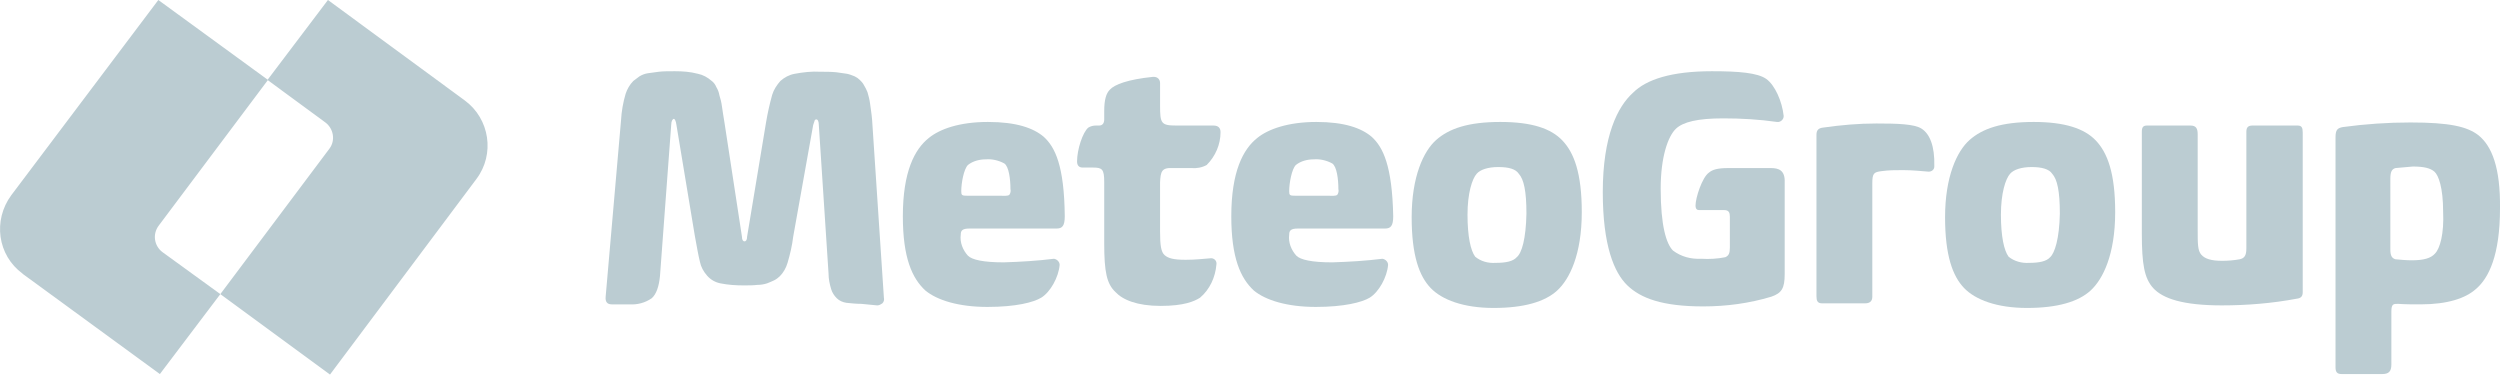 <?xml version="1.0" encoding="utf-8"?>
<svg xmlns="http://www.w3.org/2000/svg" xmlns:xlink="http://www.w3.org/1999/xlink" version="1.1" id="Layer_1" x="0px" y="0px" viewBox="0 0 487.9 73.1" style="enable-background:new 0 0 487.9 73.1;">
<style type="text/css">
	.st0{fill:#BBCCD2;}
</style>
<path id="Fill-3" class="st0" d="M31,44l21.3-28.4L30.9,0L2.2,38.1C-1.4,43-0.5,49.8,4.4,53.4l0.1,0.1L31.2,73L43,57.4l-11.3-8.2&#xA;	C30.1,48,29.7,45.7,31,44C30.9,44,30.9,44,31,44"/>
<path id="Fill-4" class="st0" d="M90.7,19.6L64,0L52.2,15.6l11.3,8.3c1.6,1.2,2,3.5,0.8,5.1l0,0L43,57.4l21.4,15.7L93,34.9&#xA;	C96.6,30.1,95.6,23.2,90.7,19.6L90.7,19.6"/>
<path id="Fill-6" class="st0" d="M261,38c-0.3,0.3-1,0.2-2.2,0.2h-6c-1.1,0-1.2-0.1-1.2-0.9c0-1.6,0.5-4.3,1.3-5.1&#xA;	c1-0.8,2.3-1.1,3.5-1.1c1.2-0.1,2.5,0.2,3.6,0.8c0.9,0.6,1.2,3.1,1.2,5C261.3,37.3,261.2,37.7,261,38z M267.7,26.7&#xA;	c-2-1.7-5.3-2.9-10.8-2.9s-9.4,1.4-11.5,3.1c-2.8,2.2-5.1,6.6-5.1,15.3c0,8.1,1.8,12.1,4.4,14.5c2.3,1.9,6.5,3.2,12.1,3.2&#xA;	c5.5,0,9-0.9,10.5-1.8c1.8-1.1,3.4-4,3.6-6.4c0-0.6-0.5-1.1-1.1-1.2c-3.2,0.4-6.5,0.6-9.8,0.7c-4,0-6.2-0.5-7-1.3&#xA;	c-1-1.1-1.6-2.6-1.4-4.1c0-0.8,0.3-1.2,1.7-1.2h17c1.1,0,1.6-0.5,1.6-2.4C271.7,32.3,269.9,28.7,267.7,26.7L267.7,26.7z"/>
<path id="Fill-7" class="st0" d="M197,38c-0.3,0.3-1,0.2-2.2,0.2h-6c-1.1,0-1.2-0.1-1.2-0.9c0-1.6,0.5-4.3,1.3-5.1&#xA;	c1-0.8,2.3-1.1,3.5-1.1c1.2-0.1,2.5,0.2,3.6,0.8c0.9,0.6,1.2,3.1,1.2,5C197.3,37.3,197.2,37.7,197,38z M203.7,26.7&#xA;	c-2-1.7-5.3-2.9-10.9-2.9s-9.4,1.4-11.5,3.1c-2.8,2.2-5.1,6.6-5.1,15.3c0,8.1,1.8,12.1,4.4,14.5c2.3,1.9,6.5,3.2,12.1,3.2&#xA;	s9-0.9,10.5-1.8c1.8-1.1,3.4-4,3.6-6.4c0-0.6-0.5-1.1-1.1-1.2c-3.2,0.4-6.5,0.6-9.8,0.7c-4,0-6.2-0.5-7-1.3c-1-1.1-1.6-2.6-1.4-4.1&#xA;	c0-0.8,0.3-1.2,1.7-1.2h17c1.1,0,1.6-0.5,1.6-2.4C207.7,32.3,205.9,28.7,203.7,26.7L203.7,26.7z"/>
<path id="Fill-8" class="st0" d="M228.8,32.8h3.7c1,0.1,2.1-0.1,3-0.6c1.7-1.7,2.7-4,2.7-6.4c0-0.8-0.4-1.3-1.4-1.3h-7.2&#xA;	c-3,0-3.2-0.4-3.2-3.9v-4.4c0-0.7-0.5-1.2-1.2-1.2c-0.1,0-0.2,0-0.2,0c-4.9,0.5-7.5,1.5-8.4,2.5c-0.7,0.7-1.1,1.9-1.1,4.2v1.6&#xA;	c0,0.7-0.3,1.2-1,1.2h-0.6c-0.5,0-1,0.1-1.5,0.4c-1.1,0.9-2.2,4.3-2.2,6.6c0,0.7,0.3,1.2,1.1,1.2h2c1.8,0,2.2,0.3,2.2,2.8v12&#xA;	c0,5.6,0.5,7.9,2.2,9.5c1.4,1.5,4.2,2.7,8.8,2.7s6.6-0.9,7.7-1.6c1.9-1.6,3-4,3.2-6.5c0.1-0.6-0.3-1.1-0.9-1.2c-0.1,0-0.1,0-0.2,0&#xA;	c-1.4,0.1-2.9,0.3-4.9,0.3c-2.4,0-3.4-0.3-4.1-0.9s-0.9-1.9-0.9-4.6v-9.6C226.5,33.5,226.7,32.7,228.8,32.8"/>
<path id="Fill-9" class="st0" d="M375,25.1c-1.4-0.9-4.7-1-8.8-1c-3.5,0-6.9,0.3-10.4,0.8c-0.9,0.1-1.3,0.5-1.3,1.4v31.5&#xA;	c0,0.9,0.2,1.4,1.1,1.4h8.4c1,0,1.4-0.5,1.4-1.3V35.8c0-2,0.3-2.2,1.8-2.4c1.4-0.2,2.8-0.2,4.2-0.2c1.8,0,3.7,0.2,5,0.3&#xA;	c0.6,0,1.1-0.4,1.1-1v-0.1C377.6,28.5,376.6,26.1,375,25.1"/>
<path id="Fill-10" class="st0" d="M296,50.2c-0.7,0.8-2.1,1.1-4.1,1.1c-1.5,0.1-2.9-0.3-4-1.2c-0.9-1.2-1.5-4-1.5-8.2s0.9-7,1.8-8&#xA;	c0.7-0.8,2.2-1.3,4.2-1.3c2.1,0,3.4,0.4,4,1.3c1,1.1,1.5,3.4,1.5,7.8C297.8,46.6,297,49.4,296,50.2z M292.8,23.8&#xA;	c-6.3,0-10,1.3-12.5,3.5s-4.8,7.2-4.8,15.1c0,7.5,1.5,11.5,3.7,13.8s6.4,3.9,12.3,3.9s10-1.2,12.4-3.4s4.8-7,4.8-15.3&#xA;	c0-7.6-1.5-11.6-3.8-14C302.7,25.1,299,23.8,292.8,23.8L292.8,23.8z"/>
<path id="Fill-11" class="st0" d="M475.2,49.5c-0.8,0.9-2.2,1.3-4.5,1.3c-1.1,0-2.1-0.1-3.2-0.2c-0.7-0.2-1-0.7-1-1.9V34.9&#xA;	c0-1.4,0.3-1.9,1-2.1c1.1-0.1,2.2-0.2,3.4-0.3c2.1,0,3.4,0.3,4.2,1s1.7,3.1,1.7,7.8C477,45.6,476.2,48.5,475.2,49.5z M483.7,26.4&#xA;	c-2.2-1.7-5.6-2.5-13.3-2.5c-4.4,0-8.8,0.3-13.2,0.9c-1,0.2-1.4,0.5-1.4,2v44.9c0,0.9,0.3,1.3,1.2,1.3h7.9c1.3,0,1.8-0.5,1.8-1.9&#xA;	V60.8c0-1.5,0.4-1.5,1.3-1.5c1.4,0.1,2.8,0.1,4.4,0.1c5.3,0,8.8-1.2,10.8-3c2.5-2.1,4.7-6.6,4.7-15.7&#xA;	C488,32.7,486.3,28.5,483.7,26.4L483.7,26.4z"/>
<path id="Fill-12" class="st0" d="M448.4,24.5h-8.8c-0.8,0-1.2,0.3-1.2,1.2v22.8c0,1.4-0.4,1.9-1.3,2.1c-1.1,0.2-2.3,0.3-3.4,0.3&#xA;	c-2.2,0-3.4-0.4-4.1-1.2s-0.7-2.1-0.7-4.9V26.2c0-1.1-0.3-1.7-1.4-1.7H419c-0.7,0-1,0.3-1,1.2v19.9c0,6,0.5,8.7,2.2,10.6&#xA;	c1.9,2.1,5.9,3.4,13.4,3.4c4.9,0,9.8-0.4,14.6-1.3c0.9-0.1,1.2-0.5,1.2-1.3V25.9C449.4,24.9,449.2,24.5,448.4,24.5"/>
<path id="Fill-13" class="st0" d="M345.6,32.8h-8.3c-2.1,0-3.1,0.3-3.8,0.9c-1.3,0.9-2.6,4.9-2.6,6.4c0,0.7,0.3,0.9,0.7,0.9h4.9&#xA;	c0.9,0,1.1,0.5,1.1,1.3v6c0,1.1-0.2,1.6-0.9,1.9c-1.5,0.3-3.1,0.4-4.7,0.3c-2,0.1-3.9-0.4-5.5-1.6c-1.3-1.3-2.4-4.8-2.4-12.1&#xA;	c0-6.1,1.4-10.2,3-11.7c1.4-1.3,4.2-2,9.2-2c3.5,0,7,0.2,10.5,0.7c0.7,0.1,1.3-0.5,1.3-1.1v-0.1c-0.3-2.8-1.7-6-3.4-7.2&#xA;	s-5.4-1.5-10.6-1.5c-7.9,0-12.8,1.6-15.4,4.2c-3,2.7-5.9,8.4-5.9,19.4c0,10.4,2.2,15.7,4.8,18.2s6.8,4.1,14.8,4.1&#xA;	c4.5,0,9-0.6,13.3-1.9c2-0.7,2.6-1.6,2.6-4.4V35.6C348.4,33.2,347.1,32.8,345.6,32.8"/>
<path id="Fill-14" class="st0" d="M400.1,50.2c-0.7,0.8-2.1,1.1-4.1,1.1c-1.4,0.1-2.9-0.3-4-1.2c-0.9-1.2-1.5-4-1.5-8.2s0.9-7,1.8-8&#xA;	c0.7-0.8,2.2-1.3,4.2-1.3s3.4,0.4,4,1.3c1,1.1,1.5,3.4,1.5,7.8C401.9,46.6,401,49.4,400.1,50.2z M396.9,23.8c-6.3,0-10,1.3-12.5,3.5&#xA;	s-4.8,7.2-4.8,15.1c0,7.5,1.5,11.5,3.7,13.8s6.4,3.9,12.3,3.9s10-1.2,12.4-3.4s4.8-7,4.8-15.3c0-7.6-1.5-11.6-3.8-14&#xA;	C406.8,25.1,403,23.8,396.9,23.8z"/>
<path id="Fill-15" class="st0" d="M168.1,59.3c-1,0-1.9-0.1-2.9-0.2c-0.7-0.1-1.4-0.4-1.9-0.9s-0.9-1.1-1.1-1.8c-0.3-1-0.5-2-0.5-3&#xA;	l-1.9-29c0-0.7-0.2-1.1-0.5-1.1c-0.1,0-0.3,0.1-0.3,0.2c-0.1,0.3-0.2,0.6-0.3,0.9l-3.9,21.8c-0.2,1.7-0.6,3.4-1.1,5.1&#xA;	c-0.3,1-0.8,1.9-1.5,2.6c-0.3,0.3-0.7,0.6-1.1,0.8c-0.4,0.2-0.9,0.4-1.4,0.6c-0.6,0.2-1.3,0.3-1.9,0.3c-0.8,0.1-1.7,0.1-2.7,0.1&#xA;	c-1.5,0-3-0.1-4.5-0.4c-1-0.2-1.9-0.7-2.6-1.5c-0.7-0.8-1.2-1.7-1.4-2.7c-0.3-1.2-0.6-2.9-1-5.1L132,24.3c-0.1-0.7-0.3-1.1-0.5-1.1&#xA;	s-0.5,0.4-0.5,1.1l-2.2,29.6c-0.2,2-0.7,3.5-1.6,4.3c-1.3,0.9-2.8,1.3-4.4,1.2h-3.4c-0.9,0-1.3-0.5-1.2-1.5l3-34.4&#xA;	c0.1-1.8,0.4-3.5,0.9-5.2c0.3-0.9,0.8-1.8,1.5-2.5c0.4-0.3,0.8-0.6,1.2-0.9c0.5-0.3,1-0.5,1.6-0.6c0.7-0.1,1.5-0.2,2.2-0.3&#xA;	c0.9-0.1,1.9-0.1,3.1-0.1c1.5,0,3,0.1,4.5,0.5c1,0.2,1.9,0.7,2.7,1.4c0.4,0.3,0.7,0.7,0.9,1.2c0.3,0.5,0.5,1,0.6,1.6&#xA;	c0.2,0.6,0.4,1.4,0.5,2.2s0.3,1.9,0.5,3.2l3.4,22.2c0,0.6,0.2,0.9,0.5,0.9s0.5-0.3,0.5-0.9l3.7-22.3c0.3-1.8,0.7-3.6,1.2-5.4&#xA;	c0.3-1,0.9-1.9,1.6-2.7c0.8-0.7,1.7-1.2,2.8-1.4c1.6-0.3,3.3-0.5,5-0.4c1,0,2,0,3.1,0.1c0.7,0.1,1.4,0.2,2.1,0.3&#xA;	c0.5,0.1,1,0.3,1.5,0.5c0.4,0.2,0.7,0.4,1,0.7s0.6,0.6,0.8,1c0.3,0.5,0.5,0.9,0.7,1.4c0.2,0.7,0.4,1.4,0.5,2.2&#xA;	c0.1,0.9,0.3,1.9,0.4,3.2l2.3,34.7c0.1,0.4,0,0.8-0.3,1.1c-0.3,0.2-0.6,0.4-1,0.4L168.1,59.3"/>
</svg>